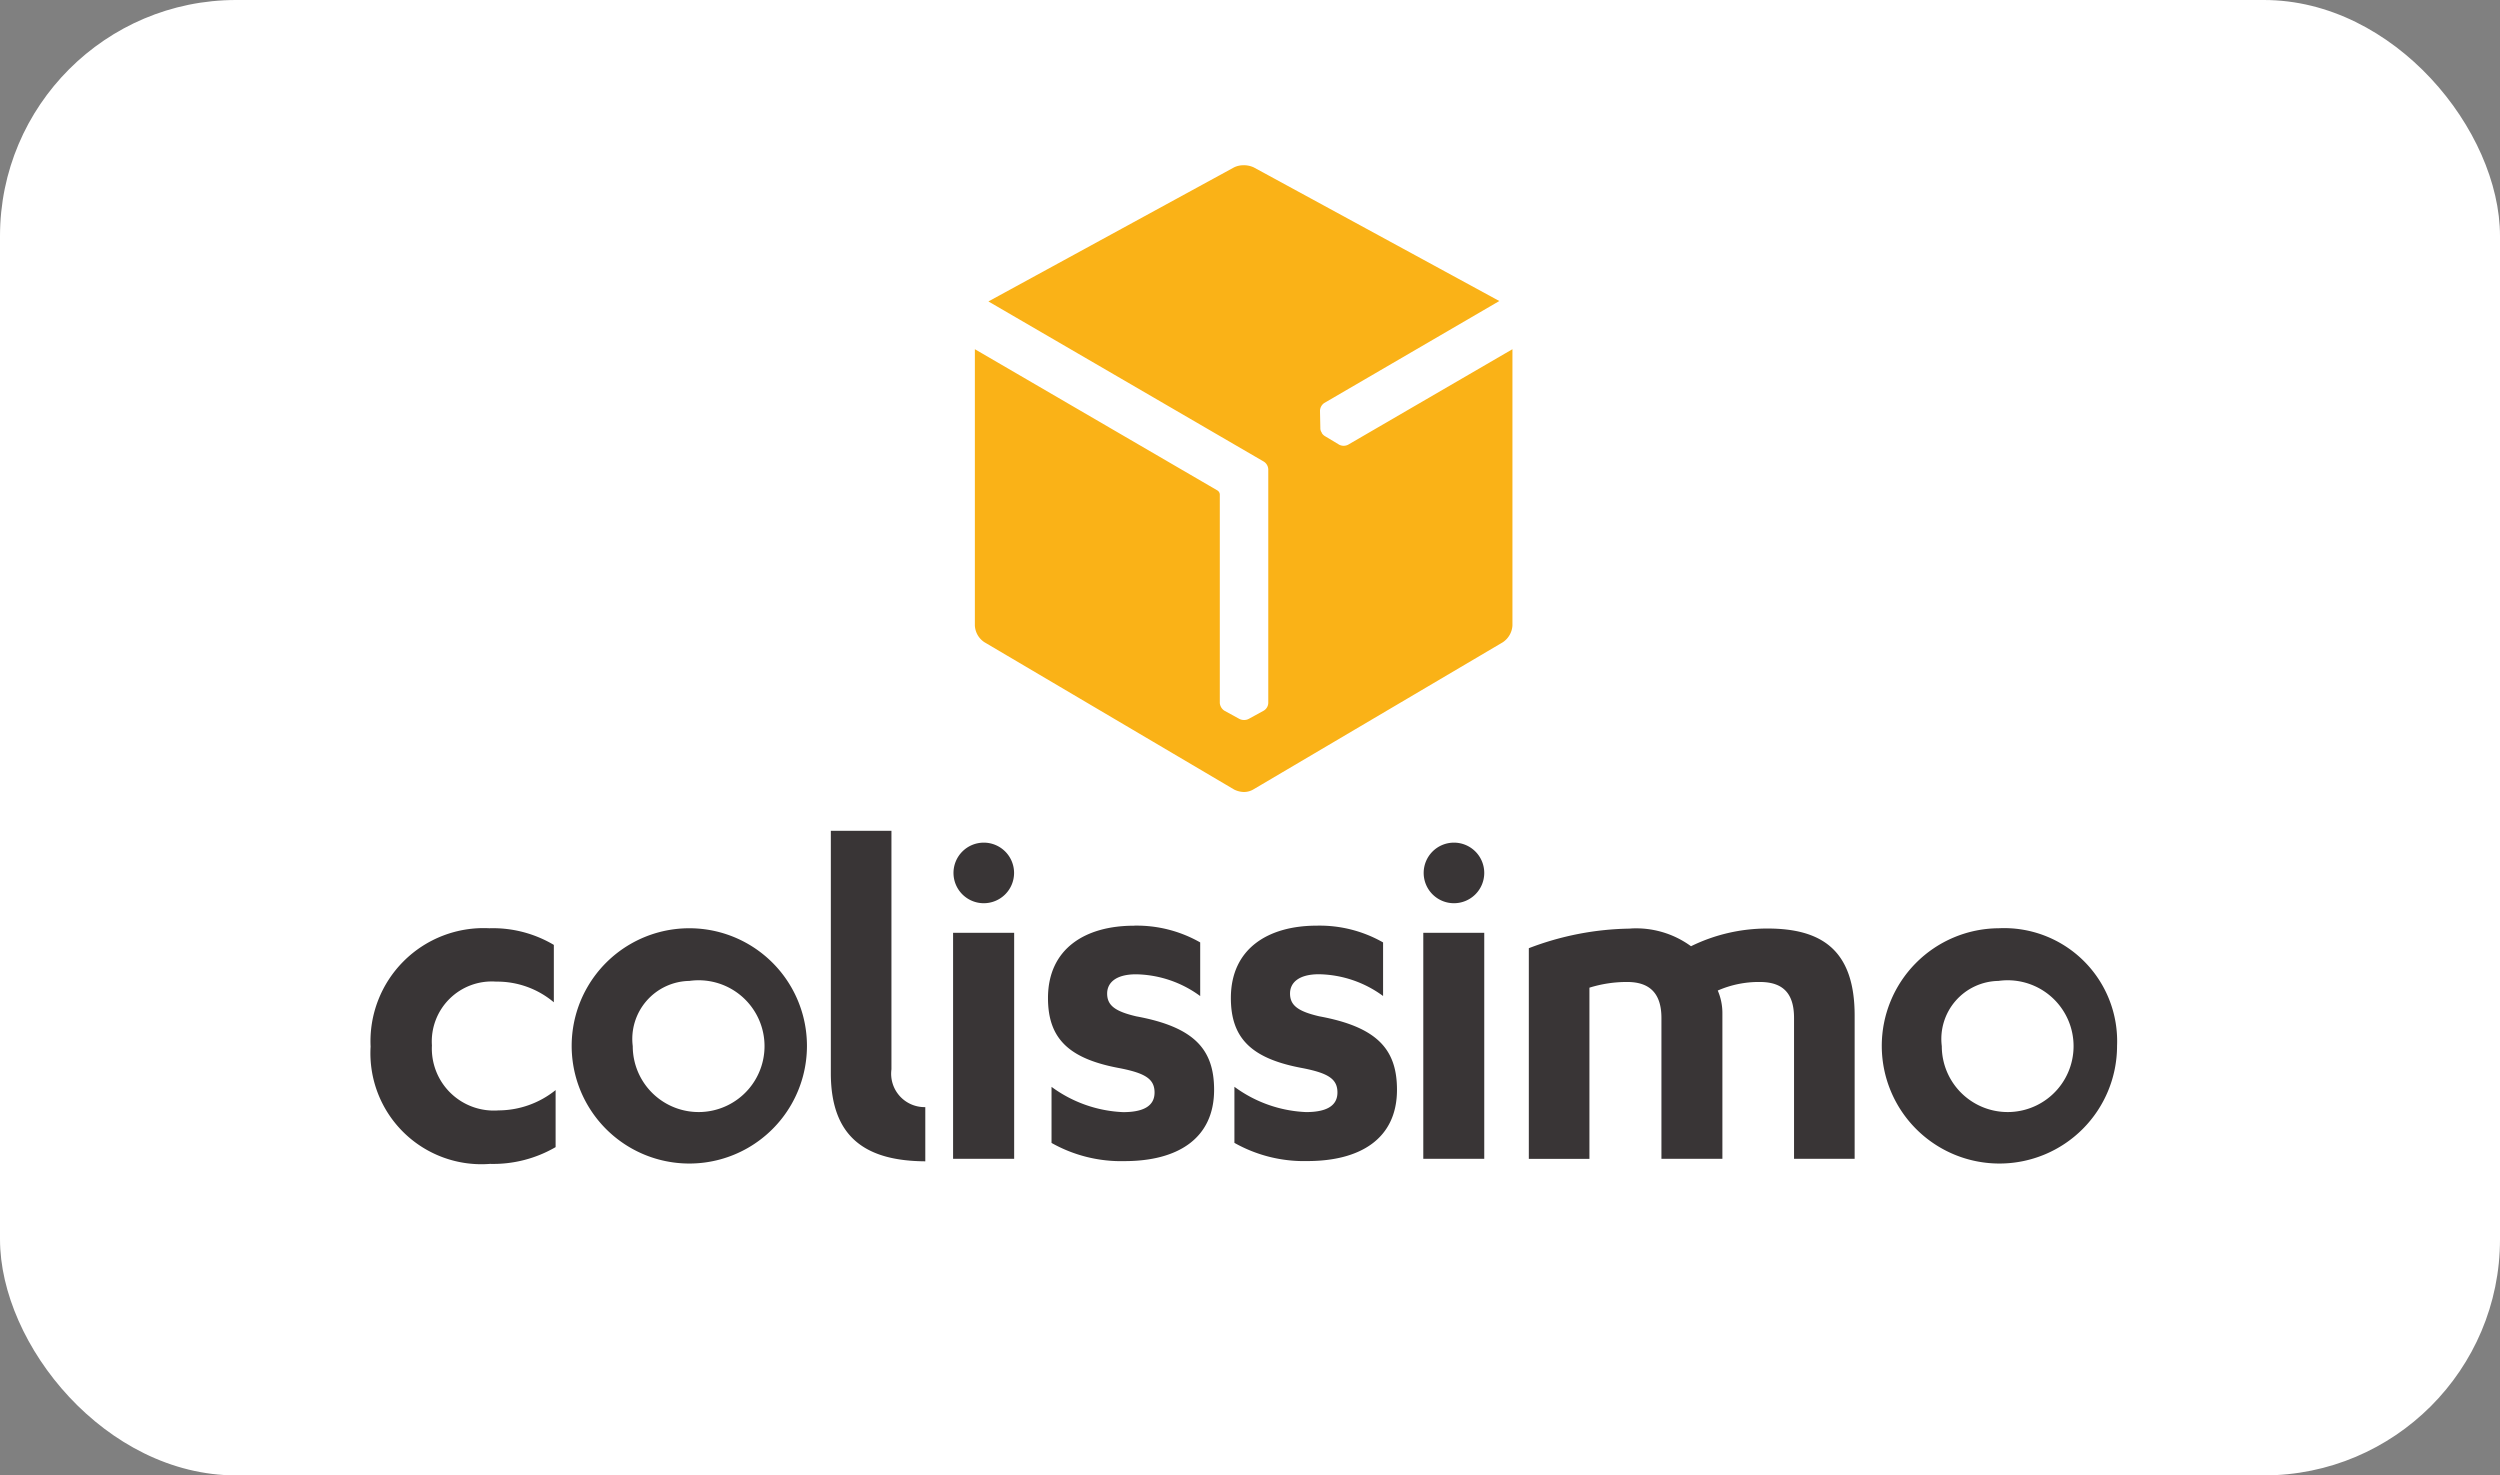 <svg id="colissimo" xmlns="http://www.w3.org/2000/svg" xmlns:xlink="http://www.w3.org/1999/xlink" width="84.686" height="49.978" viewBox="0 0 84.686 49.978">
  <rect x="0" y="0" width="84.686" height="49.978" fill="#808080" stroke="none"/>
  <defs>
    <linearGradient id="linear-gradient" x1="-26.408" y1="-0.54" x2="-26.324" y2="-0.54" gradientUnits="objectBoundingBox">
      <stop offset="0" stop-color="#f25c19"/>
      <stop offset="0.379" stop-color="#f25c19"/>
      <stop offset="1" stop-color="#fab217"/>
    </linearGradient>
  </defs>
  <rect id="Rectangle_291" data-name="Rectangle 291" width="84.686" height="49.978" rx="8" fill="#fff"/>
  <g id="colissimo-2" transform="translate(12.554 5.598)">
    <path id="Tracé_224" data-name="Tracé 224" d="M190.305,16a.719.719,0,0,0-.326.072l-8.32,4.541,9.323,5.422a.326.326,0,0,1,.157.266v7.91a.315.315,0,0,1-.157.266l-.507.278a.322.322,0,0,1-.145.036h-.012a.334.334,0,0,1-.157-.036l-.507-.278a.344.344,0,0,1-.157-.266V27.146a.174.174,0,0,0-.085-.133L181.2,22.231V31.59a.716.716,0,0,0,.326.568l8.453,4.987a.769.769,0,0,0,.326.085.627.627,0,0,0,.326-.085l8.453-4.987a.734.734,0,0,0,.326-.568V22.231l-5.567,3.236a.333.333,0,0,1-.3,0l-.483-.29a.312.312,0,0,1-.109-.109v-.012a.243.243,0,0,1-.048-.157l-.012-.58a.332.332,0,0,1,.145-.266l5.929-3.454-8.32-4.528a.81.81,0,0,0-.338-.072" transform="translate(-160.731 -16)" fill="url(#linear-gradient)"/>
    <path id="Tracé_225" data-name="Tracé 225" d="M27.29,202.7v8.212c0,2.234,1.256,2.971,3.2,2.983v-1.836h-.012a1.132,1.132,0,0,1-1.135-1.28V202.7Zm5.181.4a1.026,1.026,0,1,0,1.026,1.026A1.026,1.026,0,0,0,32.47,203.1m15.928,0a1.026,1.026,0,1,0,1.026,1.026A1.026,1.026,0,0,0,48.4,203.1m-10.844,2.814c-1.642,0-2.91.773-2.91,2.451,0,1.389.725,2.065,2.451,2.379.845.169,1.159.362,1.159.821,0,.483-.423.664-1.063.664a4.395,4.395,0,0,1-2.427-.857v1.9a4.791,4.791,0,0,0,2.476.616c1.775,0,3.031-.749,3.031-2.415,0-1.365-.664-2.125-2.633-2.488-.725-.169-.99-.374-.99-.773,0-.362.29-.652.978-.652a3.768,3.768,0,0,1,2.174.737V206.48a4.339,4.339,0,0,0-2.246-.568m6.195,0c-1.642,0-2.91.773-2.91,2.451,0,1.389.725,2.065,2.451,2.379.845.169,1.159.362,1.159.821,0,.483-.423.664-1.063.664a4.395,4.395,0,0,1-2.427-.857v1.9a4.791,4.791,0,0,0,2.476.616c1.775,0,3.031-.749,3.031-2.415,0-1.365-.664-2.125-2.633-2.488-.725-.169-.99-.374-.99-.773,0-.362.29-.652.978-.652a3.768,3.768,0,0,1,2.174.737V206.48a4.339,4.339,0,0,0-2.246-.568M15.721,206a3.832,3.832,0,0,0-4.021,4.009,3.76,3.76,0,0,0,4.045,3.973,4.207,4.207,0,0,0,2.222-.568v-1.932a3.1,3.1,0,0,1-1.932.688,2.1,2.1,0,0,1-2.258-2.2,2.031,2.031,0,0,1,2.174-2.162,2.979,2.979,0,0,1,1.956.7v-1.944A4.041,4.041,0,0,0,15.721,206m6.775,0a3.985,3.985,0,1,0,0,7.97,3.985,3.985,0,1,0,0-7.97m44.355,0a3.985,3.985,0,1,0,4.009,3.985A3.83,3.83,0,0,0,66.85,206m-12.474.012a9.9,9.9,0,0,0-3.442.664v7.137h2.053v-5.8a4.249,4.249,0,0,1,1.28-.193c.785,0,1.159.411,1.159,1.22v4.77h2.065v-4.915a1.929,1.929,0,0,0-.157-.785,3.469,3.469,0,0,1,1.425-.29c.809,0,1.159.411,1.159,1.22v4.77h2.053v-4.854c0-2.246-1.147-2.947-2.959-2.947a5.864,5.864,0,0,0-2.584.6,3.152,3.152,0,0,0-2.053-.6m-22.944.145v7.656H33.5v-7.656Zm15.928,0v7.656h2.065v-7.656ZM22.5,207.784a2.232,2.232,0,1,1-1.92,2.21,1.966,1.966,0,0,1,1.92-2.21m44.343,0a2.232,2.232,0,1,1-1.92,2.21,1.966,1.966,0,0,1,1.92-2.21" transform="translate(-11.7 -180.154)" fill="#393536"/>
  </g>
</svg>
